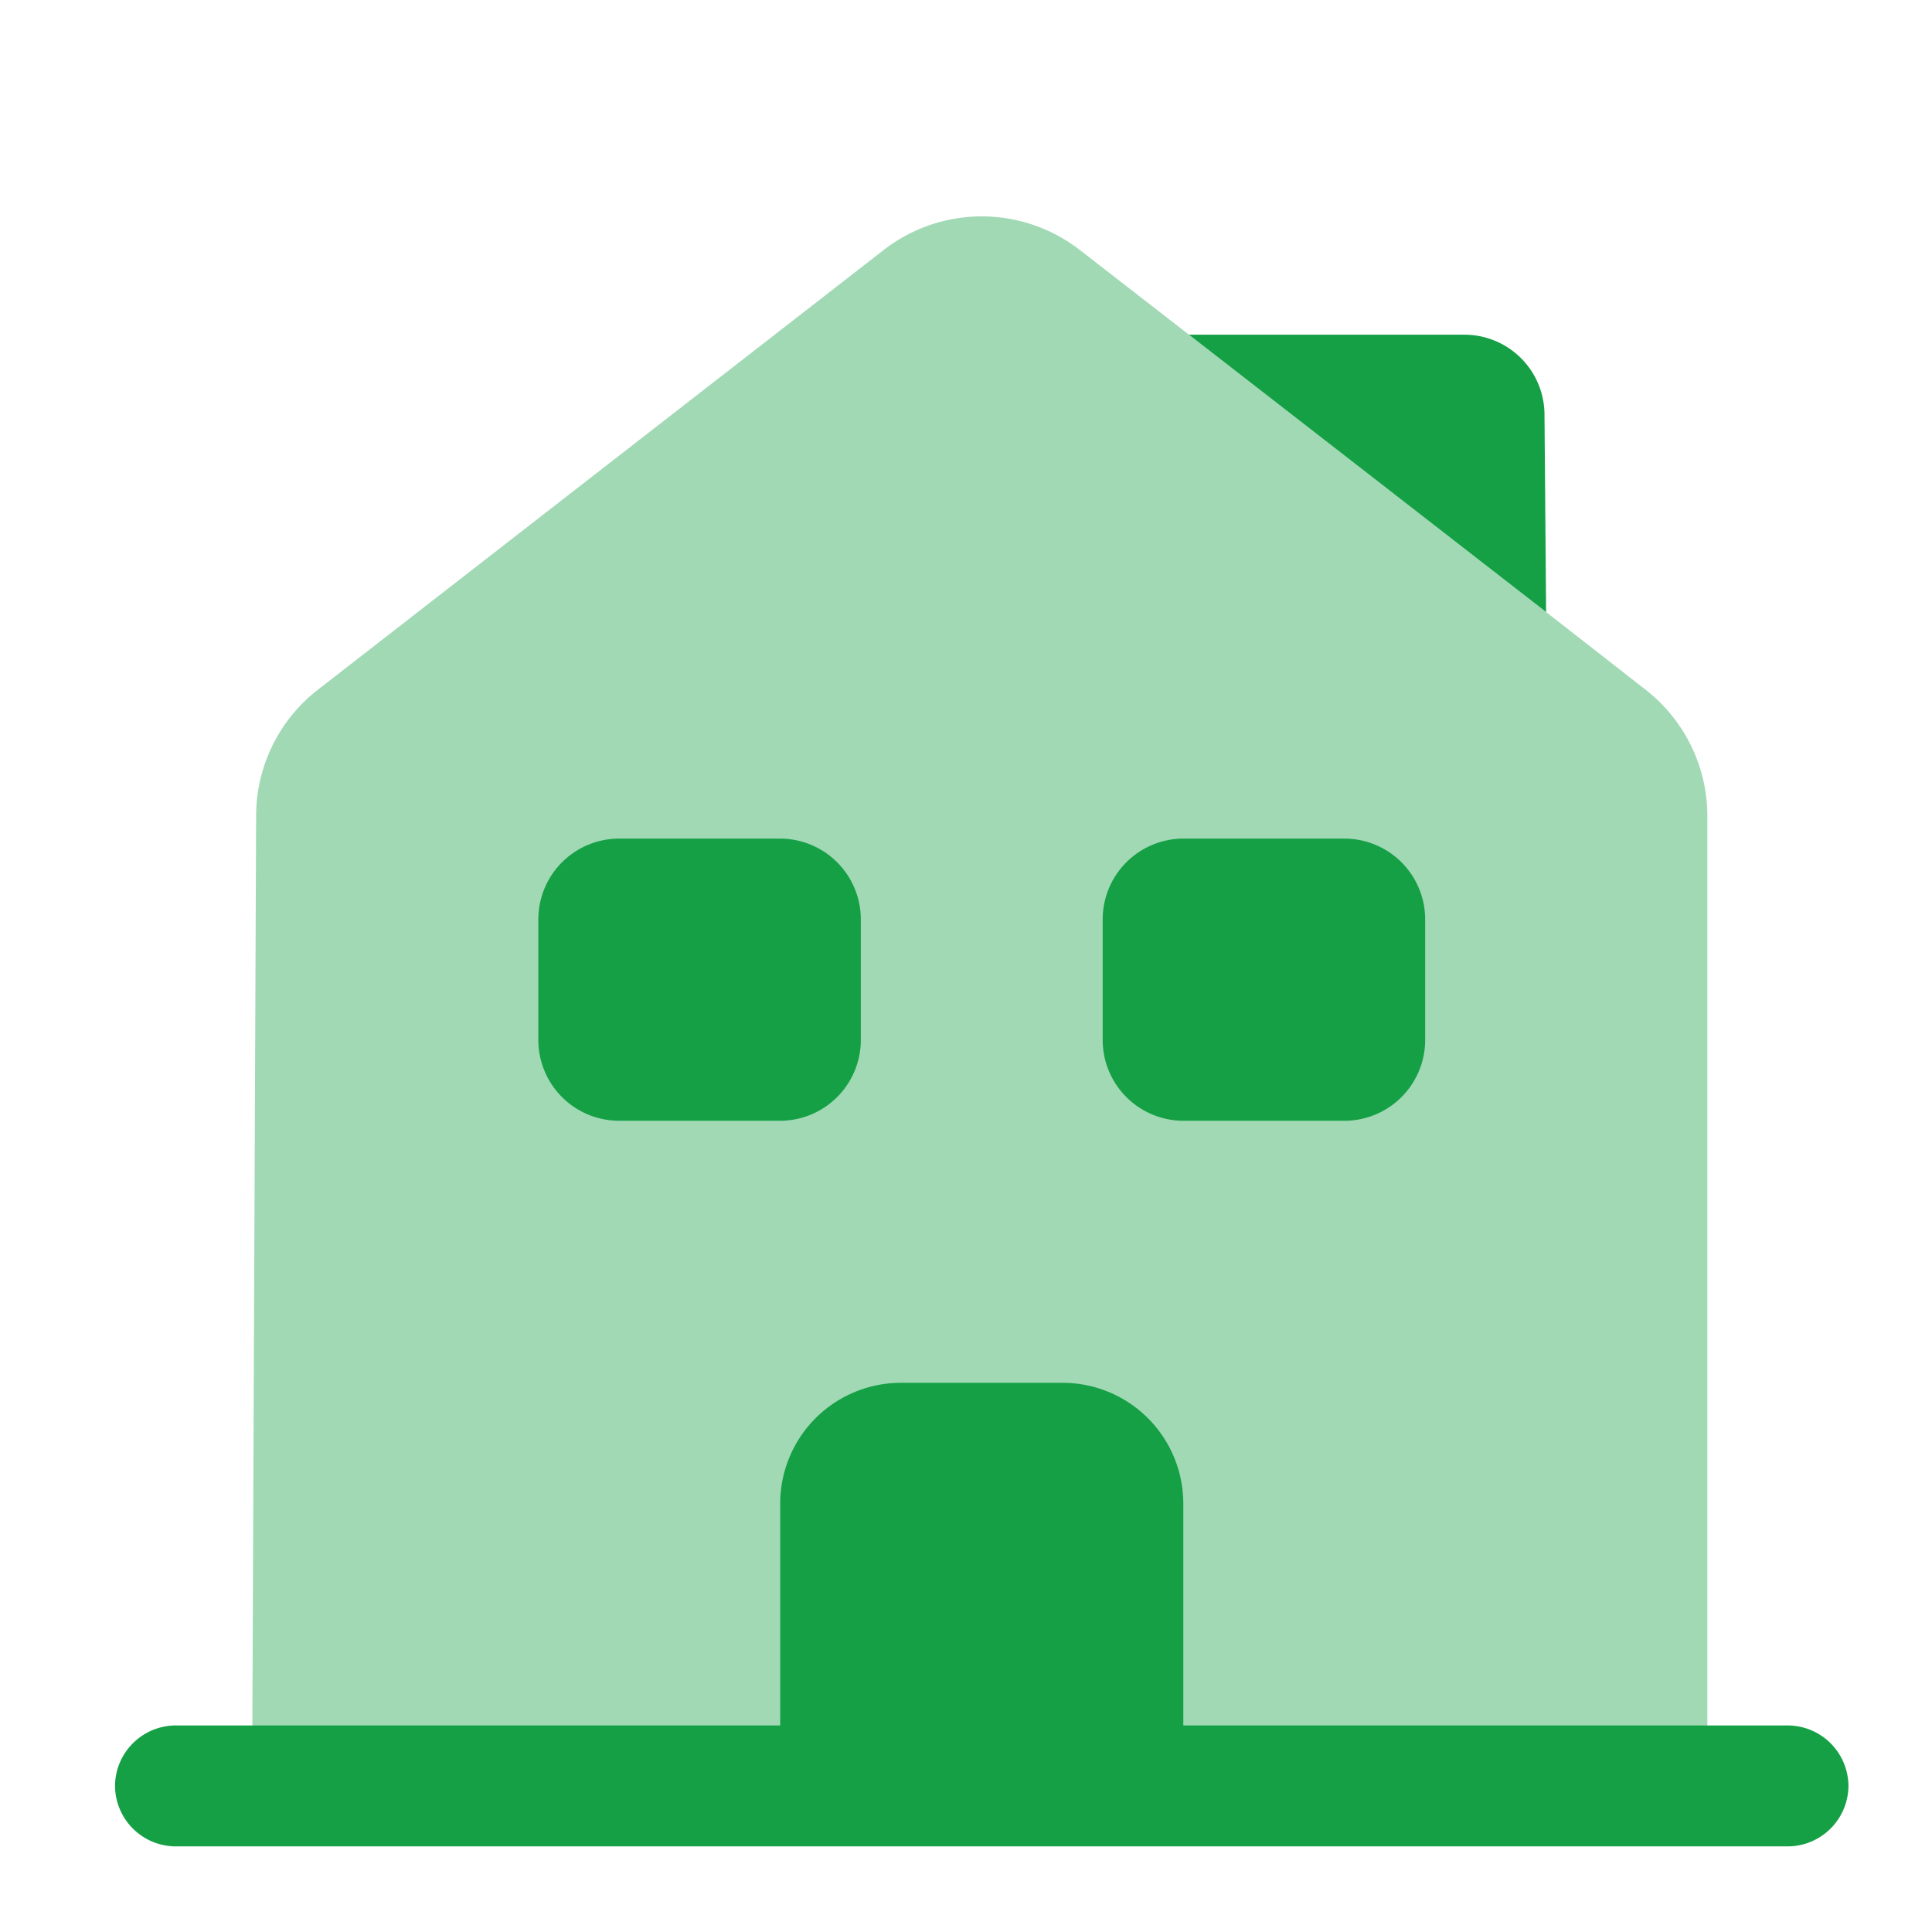 <?xml version="1.0" encoding="UTF-8" standalone="no"?>
<!-- Created with Inkscape (http://www.inkscape.org/) -->

<svg
   width="18.712mm"
   height="18.712mm"
   viewBox="0 0 18.712 18.712"
   version="1.1"
   id="svg557"
   inkscape:version="1.2.2 (732a01da63, 2022-12-09)"
   sodipodi:docname="dostepnosc2.svg"
   xmlns:inkscape="http://www.inkscape.org/namespaces/inkscape"
   xmlns:sodipodi="http://sodipodi.sourceforge.net/DTD/sodipodi-0.dtd"
   xmlns="http://www.w3.org/2000/svg"
   xmlns:svg="http://www.w3.org/2000/svg">
  <sodipodi:namedview
     id="namedview559"
     pagecolor="#ffffff"
     bordercolor="#000000"
     borderopacity="0.25"
     inkscape:showpageshadow="2"
     inkscape:pageopacity="0.0"
     inkscape:pagecheckerboard="0"
     inkscape:deskcolor="#d1d1d1"
     inkscape:document-units="mm"
     showgrid="false"
     inkscape:zoom="2.9006173"
     inkscape:cx="223.05597"
     inkscape:cy="-11.549266"
     inkscape:window-width="1920"
     inkscape:window-height="1001"
     inkscape:window-x="-9"
     inkscape:window-y="-9"
     inkscape:window-maximized="1"
     inkscape:current-layer="layer1"
     showguides="true">
    <sodipodi:guide
       position="0,19.351"
       orientation="1,0"
       id="guide171"
       inkscape:locked="false" />
  </sodipodi:namedview>
  <defs
     id="defs554" />
  <g
     inkscape:label="Warstwa 1"
     inkscape:groupmode="layer"
     id="layer1">
    <g
       id="vuesax_bulk_house"
       data-name="vuesax/bulk/house"
       transform="matrix(0.265,0,0,0.265,-62.402,-49.702)">
      <g
         id="house"
         transform="translate(236,188)">
        <path
           id="Vector-16"
           data-name="Vector"
           d="M 0,0 H 70.721 V 70.721 H 0 Z"
           fill="none"
           opacity="0" />
        <g
           id="Group"
           transform="translate(3.683,62.617)">
          <path
             id="Vector-17"
             data-name="Vector"
             d="M 61.144,4.42 H 2.21 A 2.226,2.226 0 0 1 0,2.21 2.226,2.226 0 0 1 2.21,0 h 58.934 a 2.226,2.226 0 0 1 2.21,2.21 2.226,2.226 0 0 1 -2.21,2.21 z"
             fill="#16a046" />
        </g>
        <path
           id="Vector-18"
           data-name="Vector"
           d="m 53.188,21.945 v 35.42 H 0 L 0.147,21.916 A 5.848,5.848 0 0 1 2.416,17.29 L 23.043,1.26 a 5.844,5.844 0 0 1 7.249,0 l 3.949,3.064 13.053,10.137 3.624,2.829 a 5.863,5.863 0 0 1 2.27,4.655 z"
           transform="translate(8.693,7.463)"
           fill="#16a046"
           opacity="0.4" />
        <path
           id="Vector-19"
           data-name="Vector"
           d="M 10.313,0 H 4.42 A 4.414,4.414 0 0 0 0,4.42 V 14.733 H 14.733 V 4.42 A 4.414,4.414 0 0 0 10.313,0 Z"
           transform="translate(27.994,50.094)"
           fill="#16a046" />
        <path
           id="Vector-20"
           data-name="Vector"
           d="M 8.84,10.313 H 2.947 A 2.955,2.955 0 0 1 0,7.367 V 2.947 A 2.955,2.955 0 0 1 2.947,0 H 8.84 a 2.955,2.955 0 0 1 2.947,2.947 v 4.42 A 2.955,2.955 0 0 1 8.84,10.313 Z"
           transform="translate(19.154,30.204)"
           fill="#16a046" />
        <path
           id="Vector-21"
           data-name="Vector"
           d="M 8.84,10.313 H 2.947 A 2.955,2.955 0 0 1 0,7.367 V 2.947 A 2.955,2.955 0 0 1 2.947,0 H 8.84 a 2.955,2.955 0 0 1 2.947,2.947 v 4.42 A 2.955,2.955 0 0 1 8.84,10.313 Z"
           transform="translate(39.78,30.204)"
           fill="#16a046" />
        <path
           id="Vector-22"
           data-name="Vector"
           d="M 13.054,10.137 0,0 h 10.048 a 2.93,2.93 0 0 1 2.947,2.917 z"
           transform="translate(42.933,11.787)"
           fill="#16a046" />
      </g>
    </g>
  </g>
</svg>
